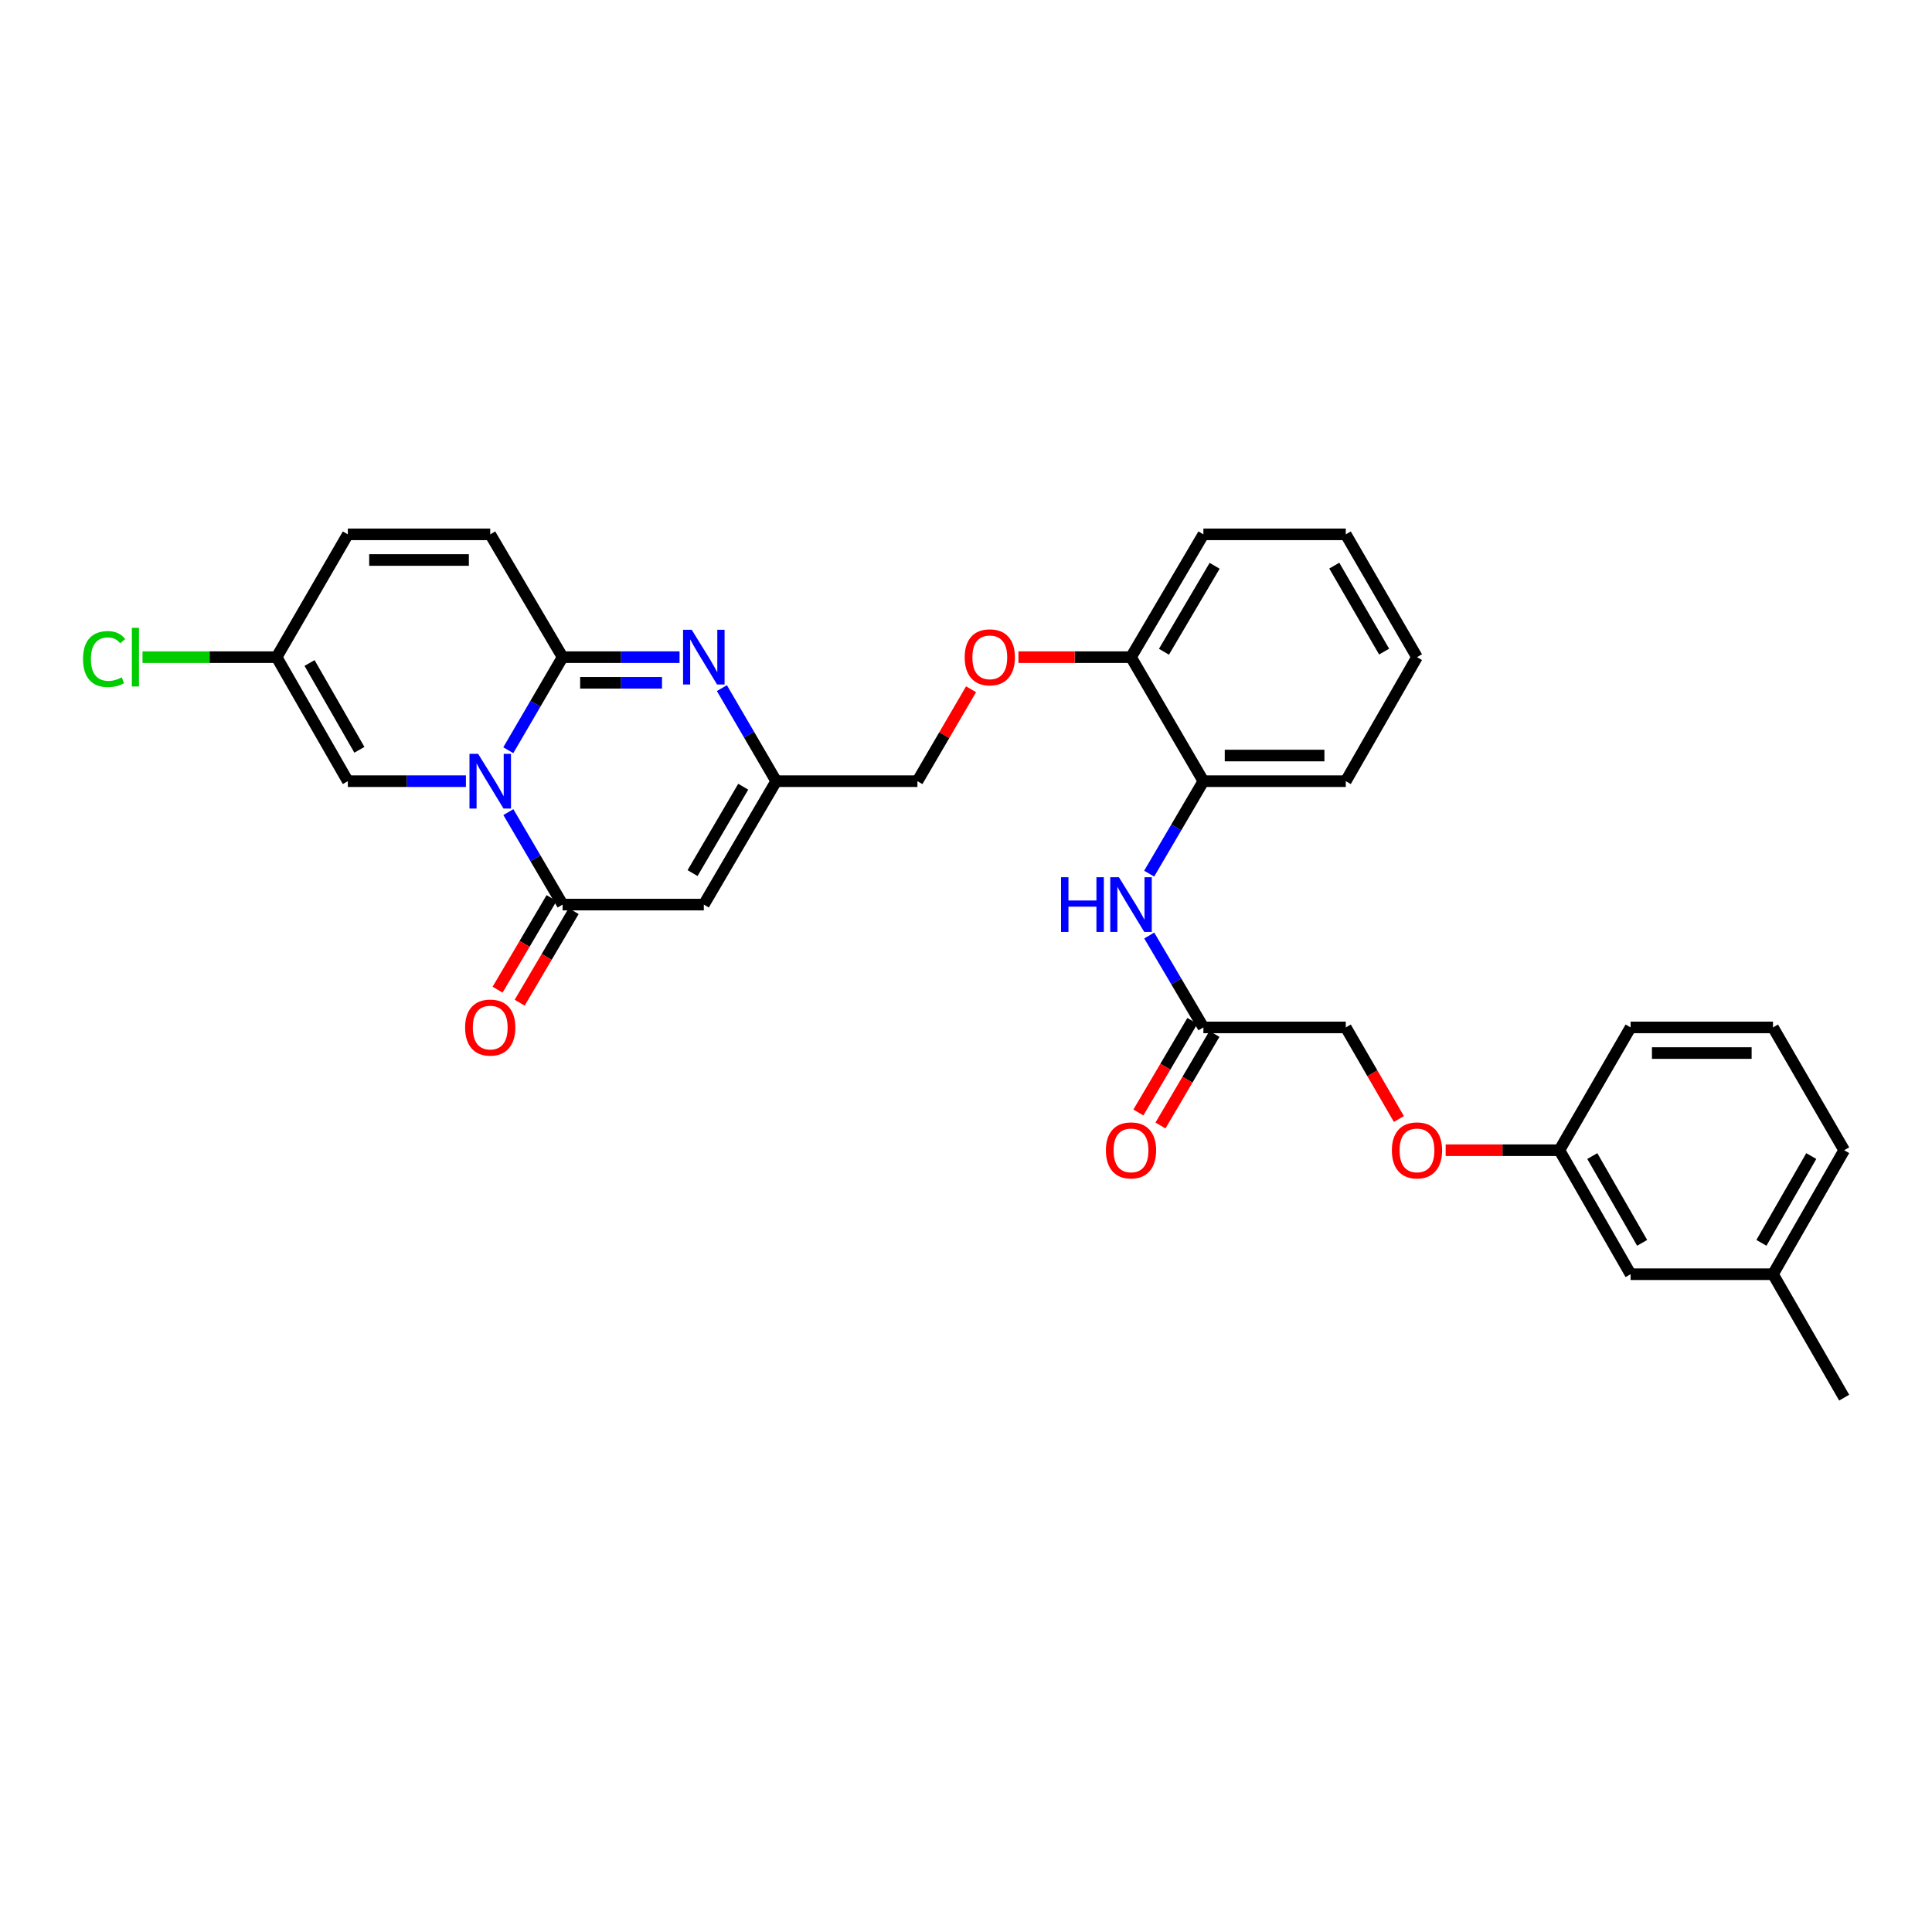 <?xml version='1.0' encoding='iso-8859-1'?>
<svg version='1.1' baseProfile='full'
              xmlns='http://www.w3.org/2000/svg'
                      xmlns:rdkit='http://www.rdkit.org/xml'
                      xmlns:xlink='http://www.w3.org/1999/xlink'
                  xml:space='preserve'
width='1000px' height='1000px' viewBox='0 0 1000 1000'>
<!-- END OF HEADER -->
<rect style='opacity:1.0;fill:#FFFFFF;stroke:none' width='1000' height='1000' x='0' y='0'> </rect>
<path class='bond-0' d='M 263.089,388.319 L 277.147,364.232' style='fill:none;fill-rule:evenodd;stroke:#0000FF;stroke-width:6px;stroke-linecap:butt;stroke-linejoin:miter;stroke-opacity:1' />
<path class='bond-0' d='M 277.147,364.232 L 291.205,340.145' style='fill:none;fill-rule:evenodd;stroke:#000000;stroke-width:6px;stroke-linecap:butt;stroke-linejoin:miter;stroke-opacity:1' />
<path class='bond-1' d='M 263.132,420.349 L 277.168,444.281' style='fill:none;fill-rule:evenodd;stroke:#0000FF;stroke-width:6px;stroke-linecap:butt;stroke-linejoin:miter;stroke-opacity:1' />
<path class='bond-1' d='M 277.168,444.281 L 291.205,468.213' style='fill:none;fill-rule:evenodd;stroke:#000000;stroke-width:6px;stroke-linecap:butt;stroke-linejoin:miter;stroke-opacity:1' />
<path class='bond-5' d='M 241.158,404.338 L 210.597,404.338' style='fill:none;fill-rule:evenodd;stroke:#0000FF;stroke-width:6px;stroke-linecap:butt;stroke-linejoin:miter;stroke-opacity:1' />
<path class='bond-5' d='M 210.597,404.338 L 180.036,404.338' style='fill:none;fill-rule:evenodd;stroke:#000000;stroke-width:6px;stroke-linecap:butt;stroke-linejoin:miter;stroke-opacity:1' />
<path class='bond-2' d='M 291.205,340.145 L 321.468,340.145' style='fill:none;fill-rule:evenodd;stroke:#000000;stroke-width:6px;stroke-linecap:butt;stroke-linejoin:miter;stroke-opacity:1' />
<path class='bond-2' d='M 321.468,340.145 L 351.73,340.145' style='fill:none;fill-rule:evenodd;stroke:#0000FF;stroke-width:6px;stroke-linecap:butt;stroke-linejoin:miter;stroke-opacity:1' />
<path class='bond-2' d='M 300.284,353.417 L 321.468,353.417' style='fill:none;fill-rule:evenodd;stroke:#000000;stroke-width:6px;stroke-linecap:butt;stroke-linejoin:miter;stroke-opacity:1' />
<path class='bond-2' d='M 321.468,353.417 L 342.651,353.417' style='fill:none;fill-rule:evenodd;stroke:#0000FF;stroke-width:6px;stroke-linecap:butt;stroke-linejoin:miter;stroke-opacity:1' />
<path class='bond-6' d='M 291.205,340.145 L 253.741,276.579' style='fill:none;fill-rule:evenodd;stroke:#000000;stroke-width:6px;stroke-linecap:butt;stroke-linejoin:miter;stroke-opacity:1' />
<path class='bond-3' d='M 291.205,468.213 L 364.297,468.213' style='fill:none;fill-rule:evenodd;stroke:#000000;stroke-width:6px;stroke-linecap:butt;stroke-linejoin:miter;stroke-opacity:1' />
<path class='bond-12' d='M 285.488,464.844 L 271.519,488.548' style='fill:none;fill-rule:evenodd;stroke:#000000;stroke-width:6px;stroke-linecap:butt;stroke-linejoin:miter;stroke-opacity:1' />
<path class='bond-12' d='M 271.519,488.548 L 257.55,512.253' style='fill:none;fill-rule:evenodd;stroke:#FF0000;stroke-width:6px;stroke-linecap:butt;stroke-linejoin:miter;stroke-opacity:1' />
<path class='bond-12' d='M 296.922,471.582 L 282.953,495.287' style='fill:none;fill-rule:evenodd;stroke:#000000;stroke-width:6px;stroke-linecap:butt;stroke-linejoin:miter;stroke-opacity:1' />
<path class='bond-12' d='M 282.953,495.287 L 268.984,518.991' style='fill:none;fill-rule:evenodd;stroke:#FF0000;stroke-width:6px;stroke-linecap:butt;stroke-linejoin:miter;stroke-opacity:1' />
<path class='bond-32' d='M 373.646,356.163 L 387.704,380.25' style='fill:none;fill-rule:evenodd;stroke:#0000FF;stroke-width:6px;stroke-linecap:butt;stroke-linejoin:miter;stroke-opacity:1' />
<path class='bond-32' d='M 387.704,380.25 L 401.762,404.338' style='fill:none;fill-rule:evenodd;stroke:#000000;stroke-width:6px;stroke-linecap:butt;stroke-linejoin:miter;stroke-opacity:1' />
<path class='bond-4' d='M 364.297,468.213 L 401.762,404.338' style='fill:none;fill-rule:evenodd;stroke:#000000;stroke-width:6px;stroke-linecap:butt;stroke-linejoin:miter;stroke-opacity:1' />
<path class='bond-4' d='M 358.469,451.917 L 384.694,407.204' style='fill:none;fill-rule:evenodd;stroke:#000000;stroke-width:6px;stroke-linecap:butt;stroke-linejoin:miter;stroke-opacity:1' />
<path class='bond-16' d='M 401.762,404.338 L 474.854,404.338' style='fill:none;fill-rule:evenodd;stroke:#000000;stroke-width:6px;stroke-linecap:butt;stroke-linejoin:miter;stroke-opacity:1' />
<path class='bond-8' d='M 180.036,404.338 L 143.184,340.145' style='fill:none;fill-rule:evenodd;stroke:#000000;stroke-width:6px;stroke-linecap:butt;stroke-linejoin:miter;stroke-opacity:1' />
<path class='bond-8' d='M 186.019,388.101 L 160.222,343.166' style='fill:none;fill-rule:evenodd;stroke:#000000;stroke-width:6px;stroke-linecap:butt;stroke-linejoin:miter;stroke-opacity:1' />
<path class='bond-31' d='M 253.741,276.579 L 180.036,276.579' style='fill:none;fill-rule:evenodd;stroke:#000000;stroke-width:6px;stroke-linecap:butt;stroke-linejoin:miter;stroke-opacity:1' />
<path class='bond-31' d='M 242.685,289.851 L 191.092,289.851' style='fill:none;fill-rule:evenodd;stroke:#000000;stroke-width:6px;stroke-linecap:butt;stroke-linejoin:miter;stroke-opacity:1' />
<path class='bond-7' d='M 594.802,452.202 L 608.839,428.27' style='fill:none;fill-rule:evenodd;stroke:#0000FF;stroke-width:6px;stroke-linecap:butt;stroke-linejoin:miter;stroke-opacity:1' />
<path class='bond-7' d='M 608.839,428.27 L 622.875,404.338' style='fill:none;fill-rule:evenodd;stroke:#000000;stroke-width:6px;stroke-linecap:butt;stroke-linejoin:miter;stroke-opacity:1' />
<path class='bond-9' d='M 594.843,484.218 L 608.859,508.002' style='fill:none;fill-rule:evenodd;stroke:#0000FF;stroke-width:6px;stroke-linecap:butt;stroke-linejoin:miter;stroke-opacity:1' />
<path class='bond-9' d='M 608.859,508.002 L 622.875,531.787' style='fill:none;fill-rule:evenodd;stroke:#000000;stroke-width:6px;stroke-linecap:butt;stroke-linejoin:miter;stroke-opacity:1' />
<path class='bond-10' d='M 143.184,340.145 L 180.036,276.579' style='fill:none;fill-rule:evenodd;stroke:#000000;stroke-width:6px;stroke-linecap:butt;stroke-linejoin:miter;stroke-opacity:1' />
<path class='bond-19' d='M 143.184,340.145 L 108.471,340.145' style='fill:none;fill-rule:evenodd;stroke:#000000;stroke-width:6px;stroke-linecap:butt;stroke-linejoin:miter;stroke-opacity:1' />
<path class='bond-19' d='M 108.471,340.145 L 73.759,340.145' style='fill:none;fill-rule:evenodd;stroke:#00CC00;stroke-width:6px;stroke-linecap:butt;stroke-linejoin:miter;stroke-opacity:1' />
<path class='bond-15' d='M 617.158,528.417 L 603.19,552.118' style='fill:none;fill-rule:evenodd;stroke:#000000;stroke-width:6px;stroke-linecap:butt;stroke-linejoin:miter;stroke-opacity:1' />
<path class='bond-15' d='M 603.19,552.118 L 589.221,575.819' style='fill:none;fill-rule:evenodd;stroke:#FF0000;stroke-width:6px;stroke-linecap:butt;stroke-linejoin:miter;stroke-opacity:1' />
<path class='bond-15' d='M 628.592,535.156 L 614.624,558.857' style='fill:none;fill-rule:evenodd;stroke:#000000;stroke-width:6px;stroke-linecap:butt;stroke-linejoin:miter;stroke-opacity:1' />
<path class='bond-15' d='M 614.624,558.857 L 600.655,582.558' style='fill:none;fill-rule:evenodd;stroke:#FF0000;stroke-width:6px;stroke-linecap:butt;stroke-linejoin:miter;stroke-opacity:1' />
<path class='bond-18' d='M 622.875,531.787 L 696.572,531.787' style='fill:none;fill-rule:evenodd;stroke:#000000;stroke-width:6px;stroke-linecap:butt;stroke-linejoin:miter;stroke-opacity:1' />
<path class='bond-11' d='M 622.875,404.338 L 585.411,340.145' style='fill:none;fill-rule:evenodd;stroke:#000000;stroke-width:6px;stroke-linecap:butt;stroke-linejoin:miter;stroke-opacity:1' />
<path class='bond-24' d='M 622.875,404.338 L 696.572,404.338' style='fill:none;fill-rule:evenodd;stroke:#000000;stroke-width:6px;stroke-linecap:butt;stroke-linejoin:miter;stroke-opacity:1' />
<path class='bond-24' d='M 633.93,391.065 L 685.518,391.065' style='fill:none;fill-rule:evenodd;stroke:#000000;stroke-width:6px;stroke-linecap:butt;stroke-linejoin:miter;stroke-opacity:1' />
<path class='bond-13' d='M 585.411,340.145 L 556.278,340.145' style='fill:none;fill-rule:evenodd;stroke:#000000;stroke-width:6px;stroke-linecap:butt;stroke-linejoin:miter;stroke-opacity:1' />
<path class='bond-13' d='M 556.278,340.145 L 527.146,340.145' style='fill:none;fill-rule:evenodd;stroke:#FF0000;stroke-width:6px;stroke-linecap:butt;stroke-linejoin:miter;stroke-opacity:1' />
<path class='bond-25' d='M 585.411,340.145 L 622.875,276.579' style='fill:none;fill-rule:evenodd;stroke:#000000;stroke-width:6px;stroke-linecap:butt;stroke-linejoin:miter;stroke-opacity:1' />
<path class='bond-25' d='M 602.465,337.349 L 628.69,292.852' style='fill:none;fill-rule:evenodd;stroke:#000000;stroke-width:6px;stroke-linecap:butt;stroke-linejoin:miter;stroke-opacity:1' />
<path class='bond-14' d='M 502.62,356.763 L 488.737,380.55' style='fill:none;fill-rule:evenodd;stroke:#FF0000;stroke-width:6px;stroke-linecap:butt;stroke-linejoin:miter;stroke-opacity:1' />
<path class='bond-14' d='M 488.737,380.55 L 474.854,404.338' style='fill:none;fill-rule:evenodd;stroke:#000000;stroke-width:6px;stroke-linecap:butt;stroke-linejoin:miter;stroke-opacity:1' />
<path class='bond-17' d='M 724.063,579.196 L 710.318,555.491' style='fill:none;fill-rule:evenodd;stroke:#FF0000;stroke-width:6px;stroke-linecap:butt;stroke-linejoin:miter;stroke-opacity:1' />
<path class='bond-17' d='M 710.318,555.491 L 696.572,531.787' style='fill:none;fill-rule:evenodd;stroke:#000000;stroke-width:6px;stroke-linecap:butt;stroke-linejoin:miter;stroke-opacity:1' />
<path class='bond-20' d='M 748.275,595.353 L 777.706,595.353' style='fill:none;fill-rule:evenodd;stroke:#FF0000;stroke-width:6px;stroke-linecap:butt;stroke-linejoin:miter;stroke-opacity:1' />
<path class='bond-20' d='M 777.706,595.353 L 807.136,595.353' style='fill:none;fill-rule:evenodd;stroke:#000000;stroke-width:6px;stroke-linecap:butt;stroke-linejoin:miter;stroke-opacity:1' />
<path class='bond-21' d='M 807.136,595.353 L 843.989,659.531' style='fill:none;fill-rule:evenodd;stroke:#000000;stroke-width:6px;stroke-linecap:butt;stroke-linejoin:miter;stroke-opacity:1' />
<path class='bond-21' d='M 824.174,598.371 L 849.97,643.295' style='fill:none;fill-rule:evenodd;stroke:#000000;stroke-width:6px;stroke-linecap:butt;stroke-linejoin:miter;stroke-opacity:1' />
<path class='bond-26' d='M 807.136,595.353 L 843.989,531.787' style='fill:none;fill-rule:evenodd;stroke:#000000;stroke-width:6px;stroke-linecap:butt;stroke-linejoin:miter;stroke-opacity:1' />
<path class='bond-22' d='M 843.989,659.531 L 917.693,659.531' style='fill:none;fill-rule:evenodd;stroke:#000000;stroke-width:6px;stroke-linecap:butt;stroke-linejoin:miter;stroke-opacity:1' />
<path class='bond-28' d='M 917.693,659.531 L 954.545,723.421' style='fill:none;fill-rule:evenodd;stroke:#000000;stroke-width:6px;stroke-linecap:butt;stroke-linejoin:miter;stroke-opacity:1' />
<path class='bond-34' d='M 917.693,659.531 L 954.545,595.353' style='fill:none;fill-rule:evenodd;stroke:#000000;stroke-width:6px;stroke-linecap:butt;stroke-linejoin:miter;stroke-opacity:1' />
<path class='bond-34' d='M 911.711,643.295 L 937.508,598.371' style='fill:none;fill-rule:evenodd;stroke:#000000;stroke-width:6px;stroke-linecap:butt;stroke-linejoin:miter;stroke-opacity:1' />
<path class='bond-23' d='M 917.693,531.787 L 843.989,531.787' style='fill:none;fill-rule:evenodd;stroke:#000000;stroke-width:6px;stroke-linecap:butt;stroke-linejoin:miter;stroke-opacity:1' />
<path class='bond-23' d='M 906.638,545.059 L 855.044,545.059' style='fill:none;fill-rule:evenodd;stroke:#000000;stroke-width:6px;stroke-linecap:butt;stroke-linejoin:miter;stroke-opacity:1' />
<path class='bond-27' d='M 917.693,531.787 L 954.545,595.353' style='fill:none;fill-rule:evenodd;stroke:#000000;stroke-width:6px;stroke-linecap:butt;stroke-linejoin:miter;stroke-opacity:1' />
<path class='bond-33' d='M 696.572,404.338 L 733.432,340.145' style='fill:none;fill-rule:evenodd;stroke:#000000;stroke-width:6px;stroke-linecap:butt;stroke-linejoin:miter;stroke-opacity:1' />
<path class='bond-30' d='M 622.875,276.579 L 696.572,276.579' style='fill:none;fill-rule:evenodd;stroke:#000000;stroke-width:6px;stroke-linecap:butt;stroke-linejoin:miter;stroke-opacity:1' />
<path class='bond-29' d='M 733.432,340.145 L 696.572,276.579' style='fill:none;fill-rule:evenodd;stroke:#000000;stroke-width:6px;stroke-linecap:butt;stroke-linejoin:miter;stroke-opacity:1' />
<path class='bond-29' d='M 716.422,337.267 L 690.62,292.771' style='fill:none;fill-rule:evenodd;stroke:#000000;stroke-width:6px;stroke-linecap:butt;stroke-linejoin:miter;stroke-opacity:1' />
<path  class='atom-0' d='M 247.481 390.178
L 256.761 405.178
Q 257.681 406.658, 259.161 409.338
Q 260.641 412.018, 260.721 412.178
L 260.721 390.178
L 264.481 390.178
L 264.481 418.498
L 260.601 418.498
L 250.641 402.098
Q 249.481 400.178, 248.241 397.978
Q 247.041 395.778, 246.681 395.098
L 246.681 418.498
L 243.001 418.498
L 243.001 390.178
L 247.481 390.178
' fill='#0000FF'/>
<path  class='atom-3' d='M 358.037 325.985
L 367.317 340.985
Q 368.237 342.465, 369.717 345.145
Q 371.197 347.825, 371.277 347.985
L 371.277 325.985
L 375.037 325.985
L 375.037 354.305
L 371.157 354.305
L 361.197 337.905
Q 360.037 335.985, 358.797 333.785
Q 357.597 331.585, 357.237 330.905
L 357.237 354.305
L 353.557 354.305
L 353.557 325.985
L 358.037 325.985
' fill='#0000FF'/>
<path  class='atom-8' d='M 549.191 454.053
L 553.031 454.053
L 553.031 466.093
L 567.511 466.093
L 567.511 454.053
L 571.351 454.053
L 571.351 482.373
L 567.511 482.373
L 567.511 469.293
L 553.031 469.293
L 553.031 482.373
L 549.191 482.373
L 549.191 454.053
' fill='#0000FF'/>
<path  class='atom-8' d='M 579.151 454.053
L 588.431 469.053
Q 589.351 470.533, 590.831 473.213
Q 592.311 475.893, 592.391 476.053
L 592.391 454.053
L 596.151 454.053
L 596.151 482.373
L 592.271 482.373
L 582.311 465.973
Q 581.151 464.053, 579.911 461.853
Q 578.711 459.653, 578.351 458.973
L 578.351 482.373
L 574.671 482.373
L 574.671 454.053
L 579.151 454.053
' fill='#0000FF'/>
<path  class='atom-13' d='M 240.741 531.867
Q 240.741 525.067, 244.101 521.267
Q 247.461 517.467, 253.741 517.467
Q 260.021 517.467, 263.381 521.267
Q 266.741 525.067, 266.741 531.867
Q 266.741 538.747, 263.341 542.667
Q 259.941 546.547, 253.741 546.547
Q 247.501 546.547, 244.101 542.667
Q 240.741 538.787, 240.741 531.867
M 253.741 543.347
Q 258.061 543.347, 260.381 540.467
Q 262.741 537.547, 262.741 531.867
Q 262.741 526.307, 260.381 523.507
Q 258.061 520.667, 253.741 520.667
Q 249.421 520.667, 247.061 523.467
Q 244.741 526.267, 244.741 531.867
Q 244.741 537.587, 247.061 540.467
Q 249.421 543.347, 253.741 543.347
' fill='#FF0000'/>
<path  class='atom-15' d='M 499.318 340.225
Q 499.318 333.425, 502.678 329.625
Q 506.038 325.825, 512.318 325.825
Q 518.598 325.825, 521.958 329.625
Q 525.318 333.425, 525.318 340.225
Q 525.318 347.105, 521.918 351.025
Q 518.518 354.905, 512.318 354.905
Q 506.078 354.905, 502.678 351.025
Q 499.318 347.145, 499.318 340.225
M 512.318 351.705
Q 516.638 351.705, 518.958 348.825
Q 521.318 345.905, 521.318 340.225
Q 521.318 334.665, 518.958 331.865
Q 516.638 329.025, 512.318 329.025
Q 507.998 329.025, 505.638 331.825
Q 503.318 334.625, 503.318 340.225
Q 503.318 345.945, 505.638 348.825
Q 507.998 351.705, 512.318 351.705
' fill='#FF0000'/>
<path  class='atom-16' d='M 572.411 595.433
Q 572.411 588.633, 575.771 584.833
Q 579.131 581.033, 585.411 581.033
Q 591.691 581.033, 595.051 584.833
Q 598.411 588.633, 598.411 595.433
Q 598.411 602.313, 595.011 606.233
Q 591.611 610.113, 585.411 610.113
Q 579.171 610.113, 575.771 606.233
Q 572.411 602.353, 572.411 595.433
M 585.411 606.913
Q 589.731 606.913, 592.051 604.033
Q 594.411 601.113, 594.411 595.433
Q 594.411 589.873, 592.051 587.073
Q 589.731 584.233, 585.411 584.233
Q 581.091 584.233, 578.731 587.033
Q 576.411 589.833, 576.411 595.433
Q 576.411 601.153, 578.731 604.033
Q 581.091 606.913, 585.411 606.913
' fill='#FF0000'/>
<path  class='atom-18' d='M 720.432 595.433
Q 720.432 588.633, 723.792 584.833
Q 727.152 581.033, 733.432 581.033
Q 739.712 581.033, 743.072 584.833
Q 746.432 588.633, 746.432 595.433
Q 746.432 602.313, 743.032 606.233
Q 739.632 610.113, 733.432 610.113
Q 727.192 610.113, 723.792 606.233
Q 720.432 602.353, 720.432 595.433
M 733.432 606.913
Q 737.752 606.913, 740.072 604.033
Q 742.432 601.113, 742.432 595.433
Q 742.432 589.873, 740.072 587.073
Q 737.752 584.233, 733.432 584.233
Q 729.112 584.233, 726.752 587.033
Q 724.432 589.833, 724.432 595.433
Q 724.432 601.153, 726.752 604.033
Q 729.112 606.913, 733.432 606.913
' fill='#FF0000'/>
<path  class='atom-20' d='M 42.971 341.125
Q 42.971 334.085, 46.251 330.405
Q 49.571 326.685, 55.851 326.685
Q 61.691 326.685, 64.811 330.805
L 62.171 332.965
Q 59.891 329.965, 55.851 329.965
Q 51.571 329.965, 49.291 332.845
Q 47.051 335.685, 47.051 341.125
Q 47.051 346.725, 49.371 349.605
Q 51.731 352.485, 56.291 352.485
Q 59.411 352.485, 63.051 350.605
L 64.171 353.605
Q 62.691 354.565, 60.451 355.125
Q 58.211 355.685, 55.731 355.685
Q 49.571 355.685, 46.251 351.925
Q 42.971 348.165, 42.971 341.125
' fill='#00CC00'/>
<path  class='atom-20' d='M 68.251 324.965
L 71.931 324.965
L 71.931 355.325
L 68.251 355.325
L 68.251 324.965
' fill='#00CC00'/>
</svg>

